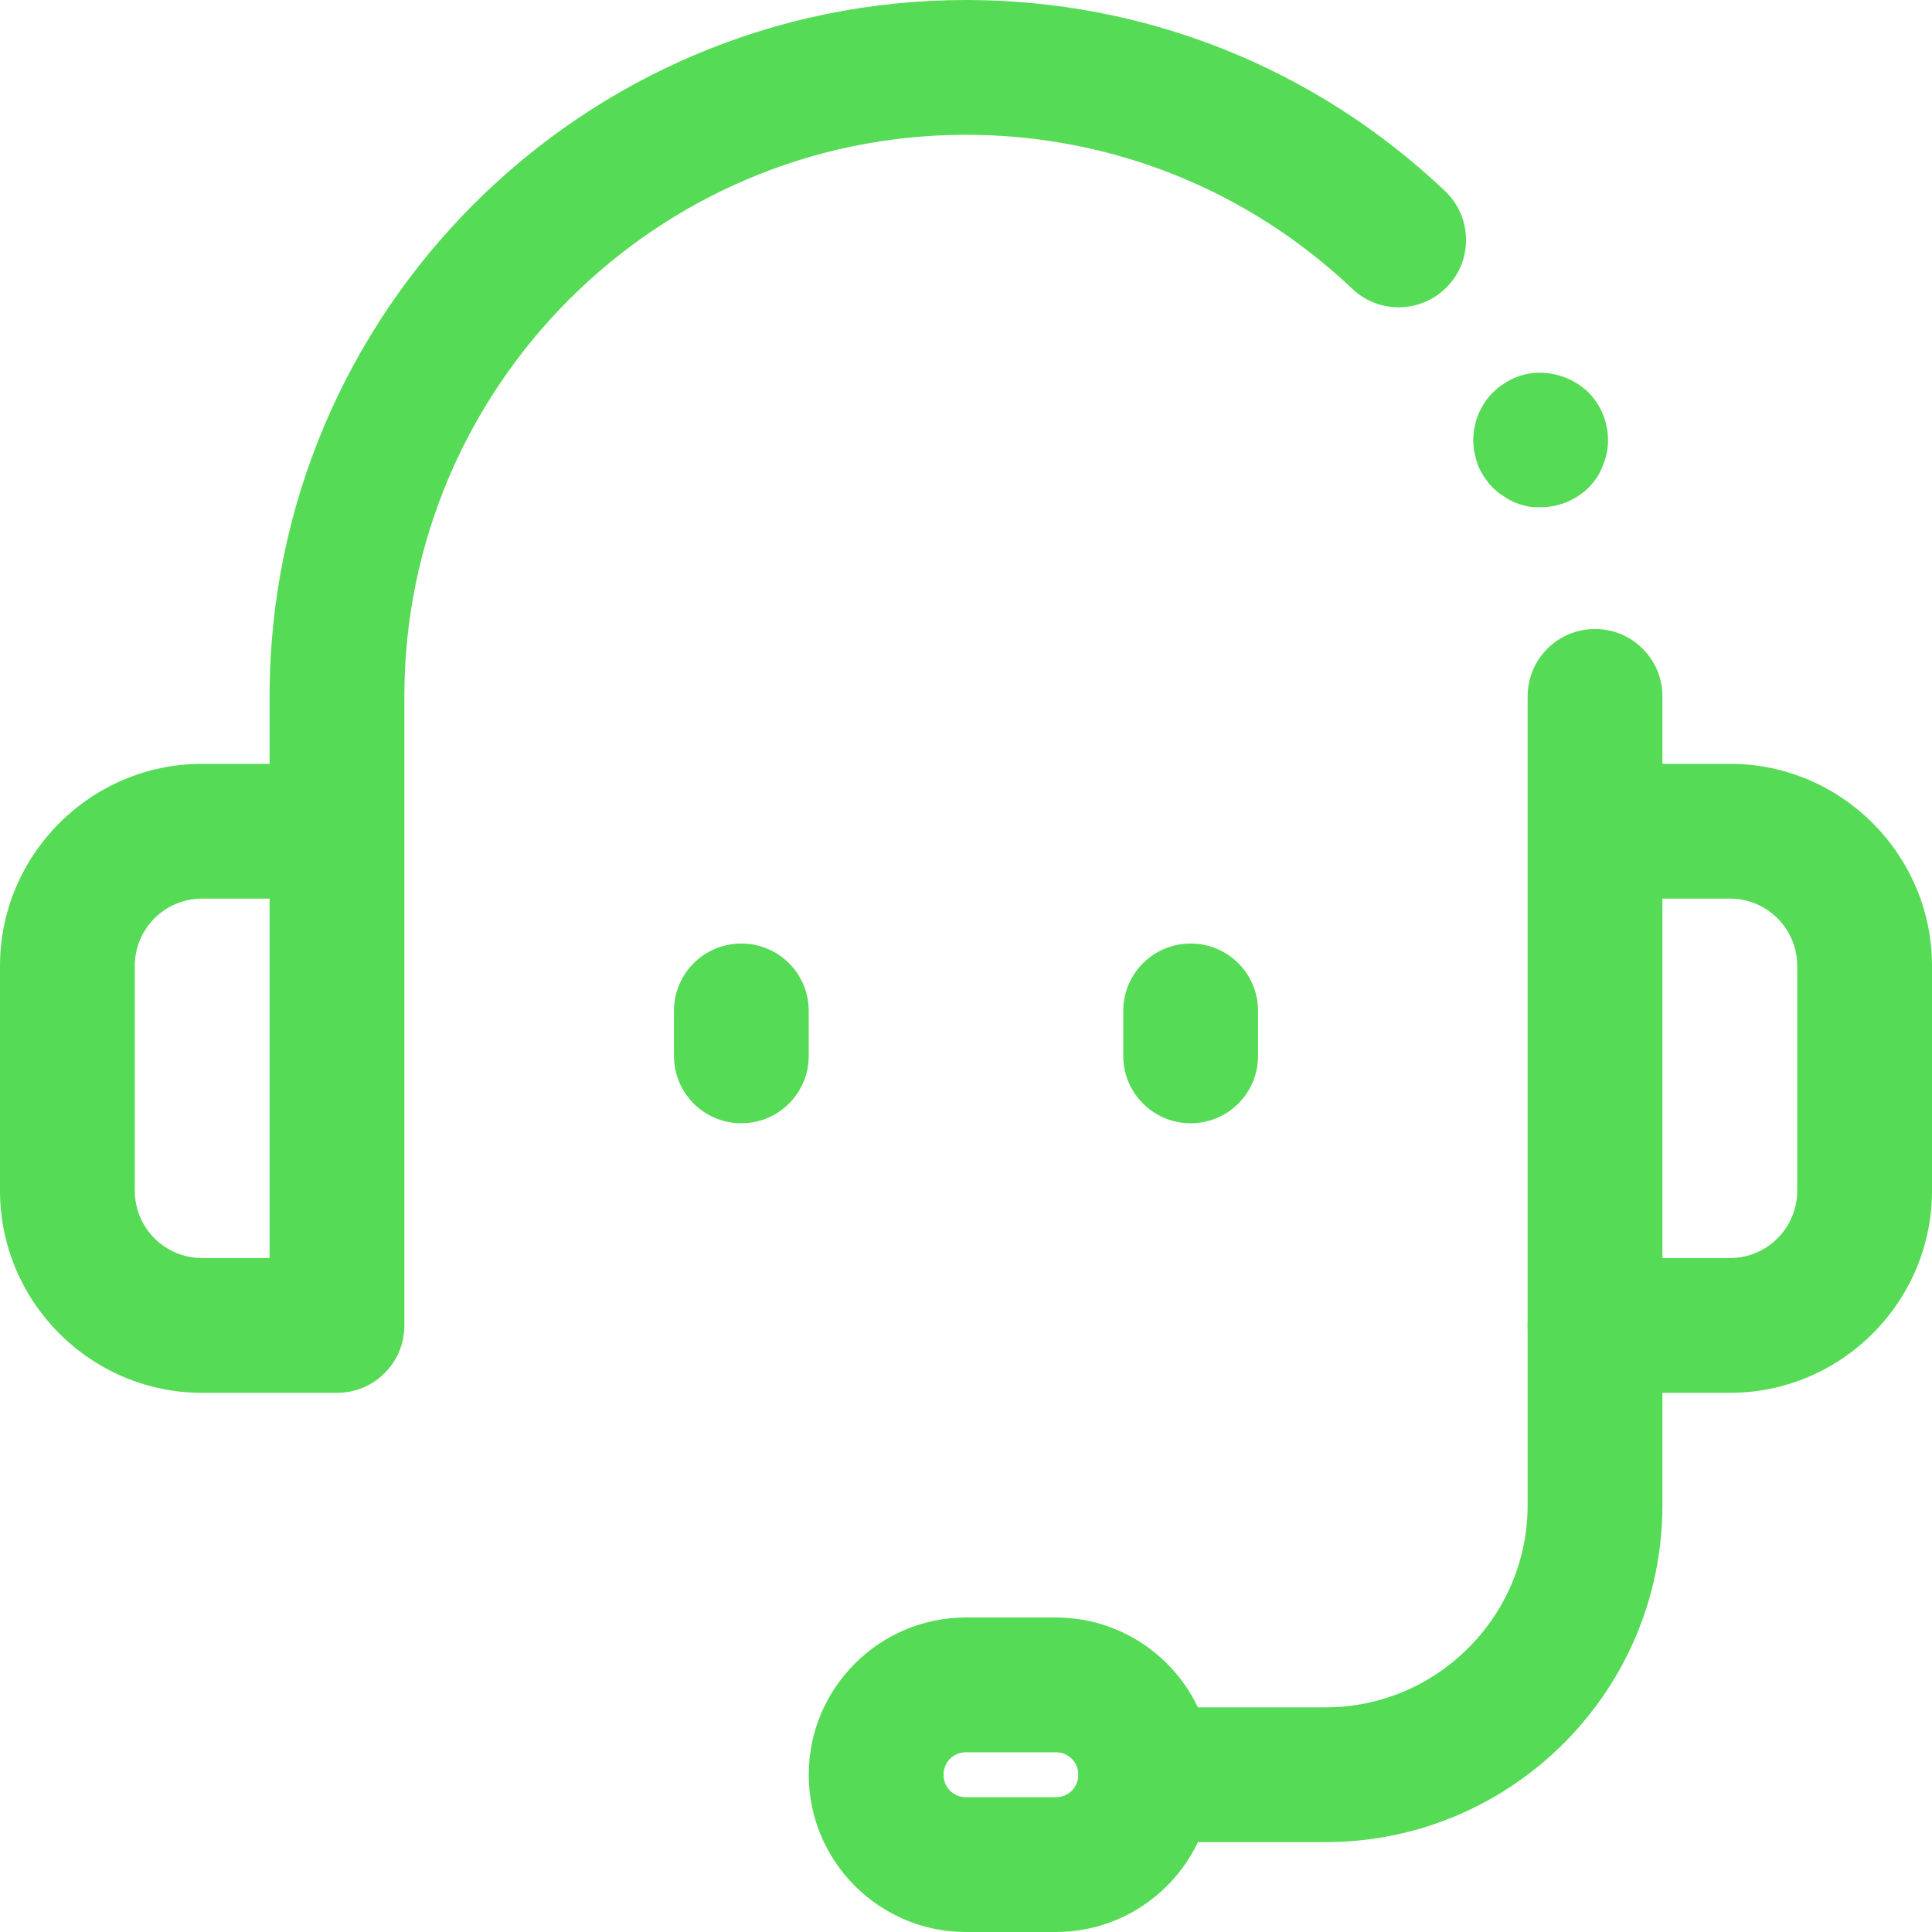 <?xml version="1.0" encoding="UTF-8"?>
<svg id="Layer_2" data-name="Layer 2" xmlns="http://www.w3.org/2000/svg" viewBox="0 0 43 43">
  <defs>
    <style>
      .cls-1 {
        fill: #56db56;
        stroke-width: 0px;
      }
    </style>
  </defs>
  <g id="ACEGES_S.L." data-name="ACEGES S.L.">
    <g id="Customer_Care" data-name="Customer Care">
      <path class="cls-1" d="M38.5,31h-3c-.83,0-1.5-.67-1.5-1.5v-14c0-.83.67-1.5,1.5-1.5s1.5.67,1.5,1.5v1.5h1.5c2.48,0,4.5,2.02,4.5,4.5v5c0,2.48-2.02,4.5-4.5,4.5ZM37,28h1.5c.83,0,1.5-.67,1.5-1.5v-5c0-.83-.67-1.5-1.5-1.5h-1.5v8Z"/>
      <path class="cls-1" d="M34.29,11.29c-.1,0-.2,0-.29-.02-.1-.02-.19-.05-.29-.09-.09-.04-.17-.08-.25-.14-.09-.05-.16-.12-.23-.18-.07-.07-.13-.15-.19-.23-.05-.08-.1-.17-.14-.26-.03-.09-.06-.19-.08-.28-.02-.1-.03-.2-.03-.29,0-.4.16-.79.44-1.07.07-.06.14-.13.23-.18.08-.06.16-.1.25-.14.1-.04.19-.07.29-.09.48-.09,1,.07,1.35.41.28.28.44.67.44,1.07,0,.09-.01.19-.03.29-.02.09-.05.19-.09.28-.03.09-.08.18-.13.26-.06.08-.12.16-.19.23-.28.27-.66.43-1.06.43Z"/>
      <path class="cls-1" d="M7.5,31h-3c-2.48,0-4.5-2.02-4.5-4.5v-5c0-2.48,2.02-4.5,4.5-4.5h1.5v-1.5C6,6.95,12.95,0,21.5,0c3.99,0,7.77,1.51,10.66,4.25.6.57.63,1.52.06,2.12-.57.6-1.52.63-2.12.06-2.33-2.21-5.38-3.43-8.6-3.43-6.89,0-12.5,5.61-12.5,12.5v14c0,.83-.67,1.5-1.5,1.5ZM4.5,20c-.83,0-1.5.67-1.5,1.5v5c0,.83.67,1.5,1.5,1.5h1.5v-8h-1.5Z"/>
      <path class="cls-1" d="M23.5,43h-2c-1.93,0-3.5-1.57-3.5-3.5s1.57-3.5,3.5-3.5h2c1.93,0,3.5,1.57,3.5,3.5s-1.57,3.5-3.5,3.5ZM21.5,39c-.28,0-.5.22-.5.5s.22.5.5.5h2c.28,0,.5-.22.5-.5s-.22-.5-.5-.5h-2Z"/>
      <path class="cls-1" d="M29.5,41h-4c-.83,0-1.5-.67-1.5-1.5s.67-1.5,1.5-1.5h4c2.48,0,4.5-2.02,4.5-4.5v-4c0-.83.67-1.5,1.5-1.5s1.5.67,1.5,1.5v4c0,4.14-3.36,7.5-7.5,7.5Z"/>
      <path class="cls-1" d="M16.5,25c-.83,0-1.5-.67-1.5-1.5v-1c0-.83.67-1.5,1.5-1.5s1.5.67,1.5,1.5v1c0,.83-.67,1.5-1.5,1.5Z"/>
      <path class="cls-1" d="M26.5,25c-.83,0-1.5-.67-1.5-1.5v-1c0-.83.67-1.5,1.5-1.5s1.5.67,1.5,1.5v1c0,.83-.67,1.5-1.5,1.5Z"/>
    </g>
  </g>
</svg>